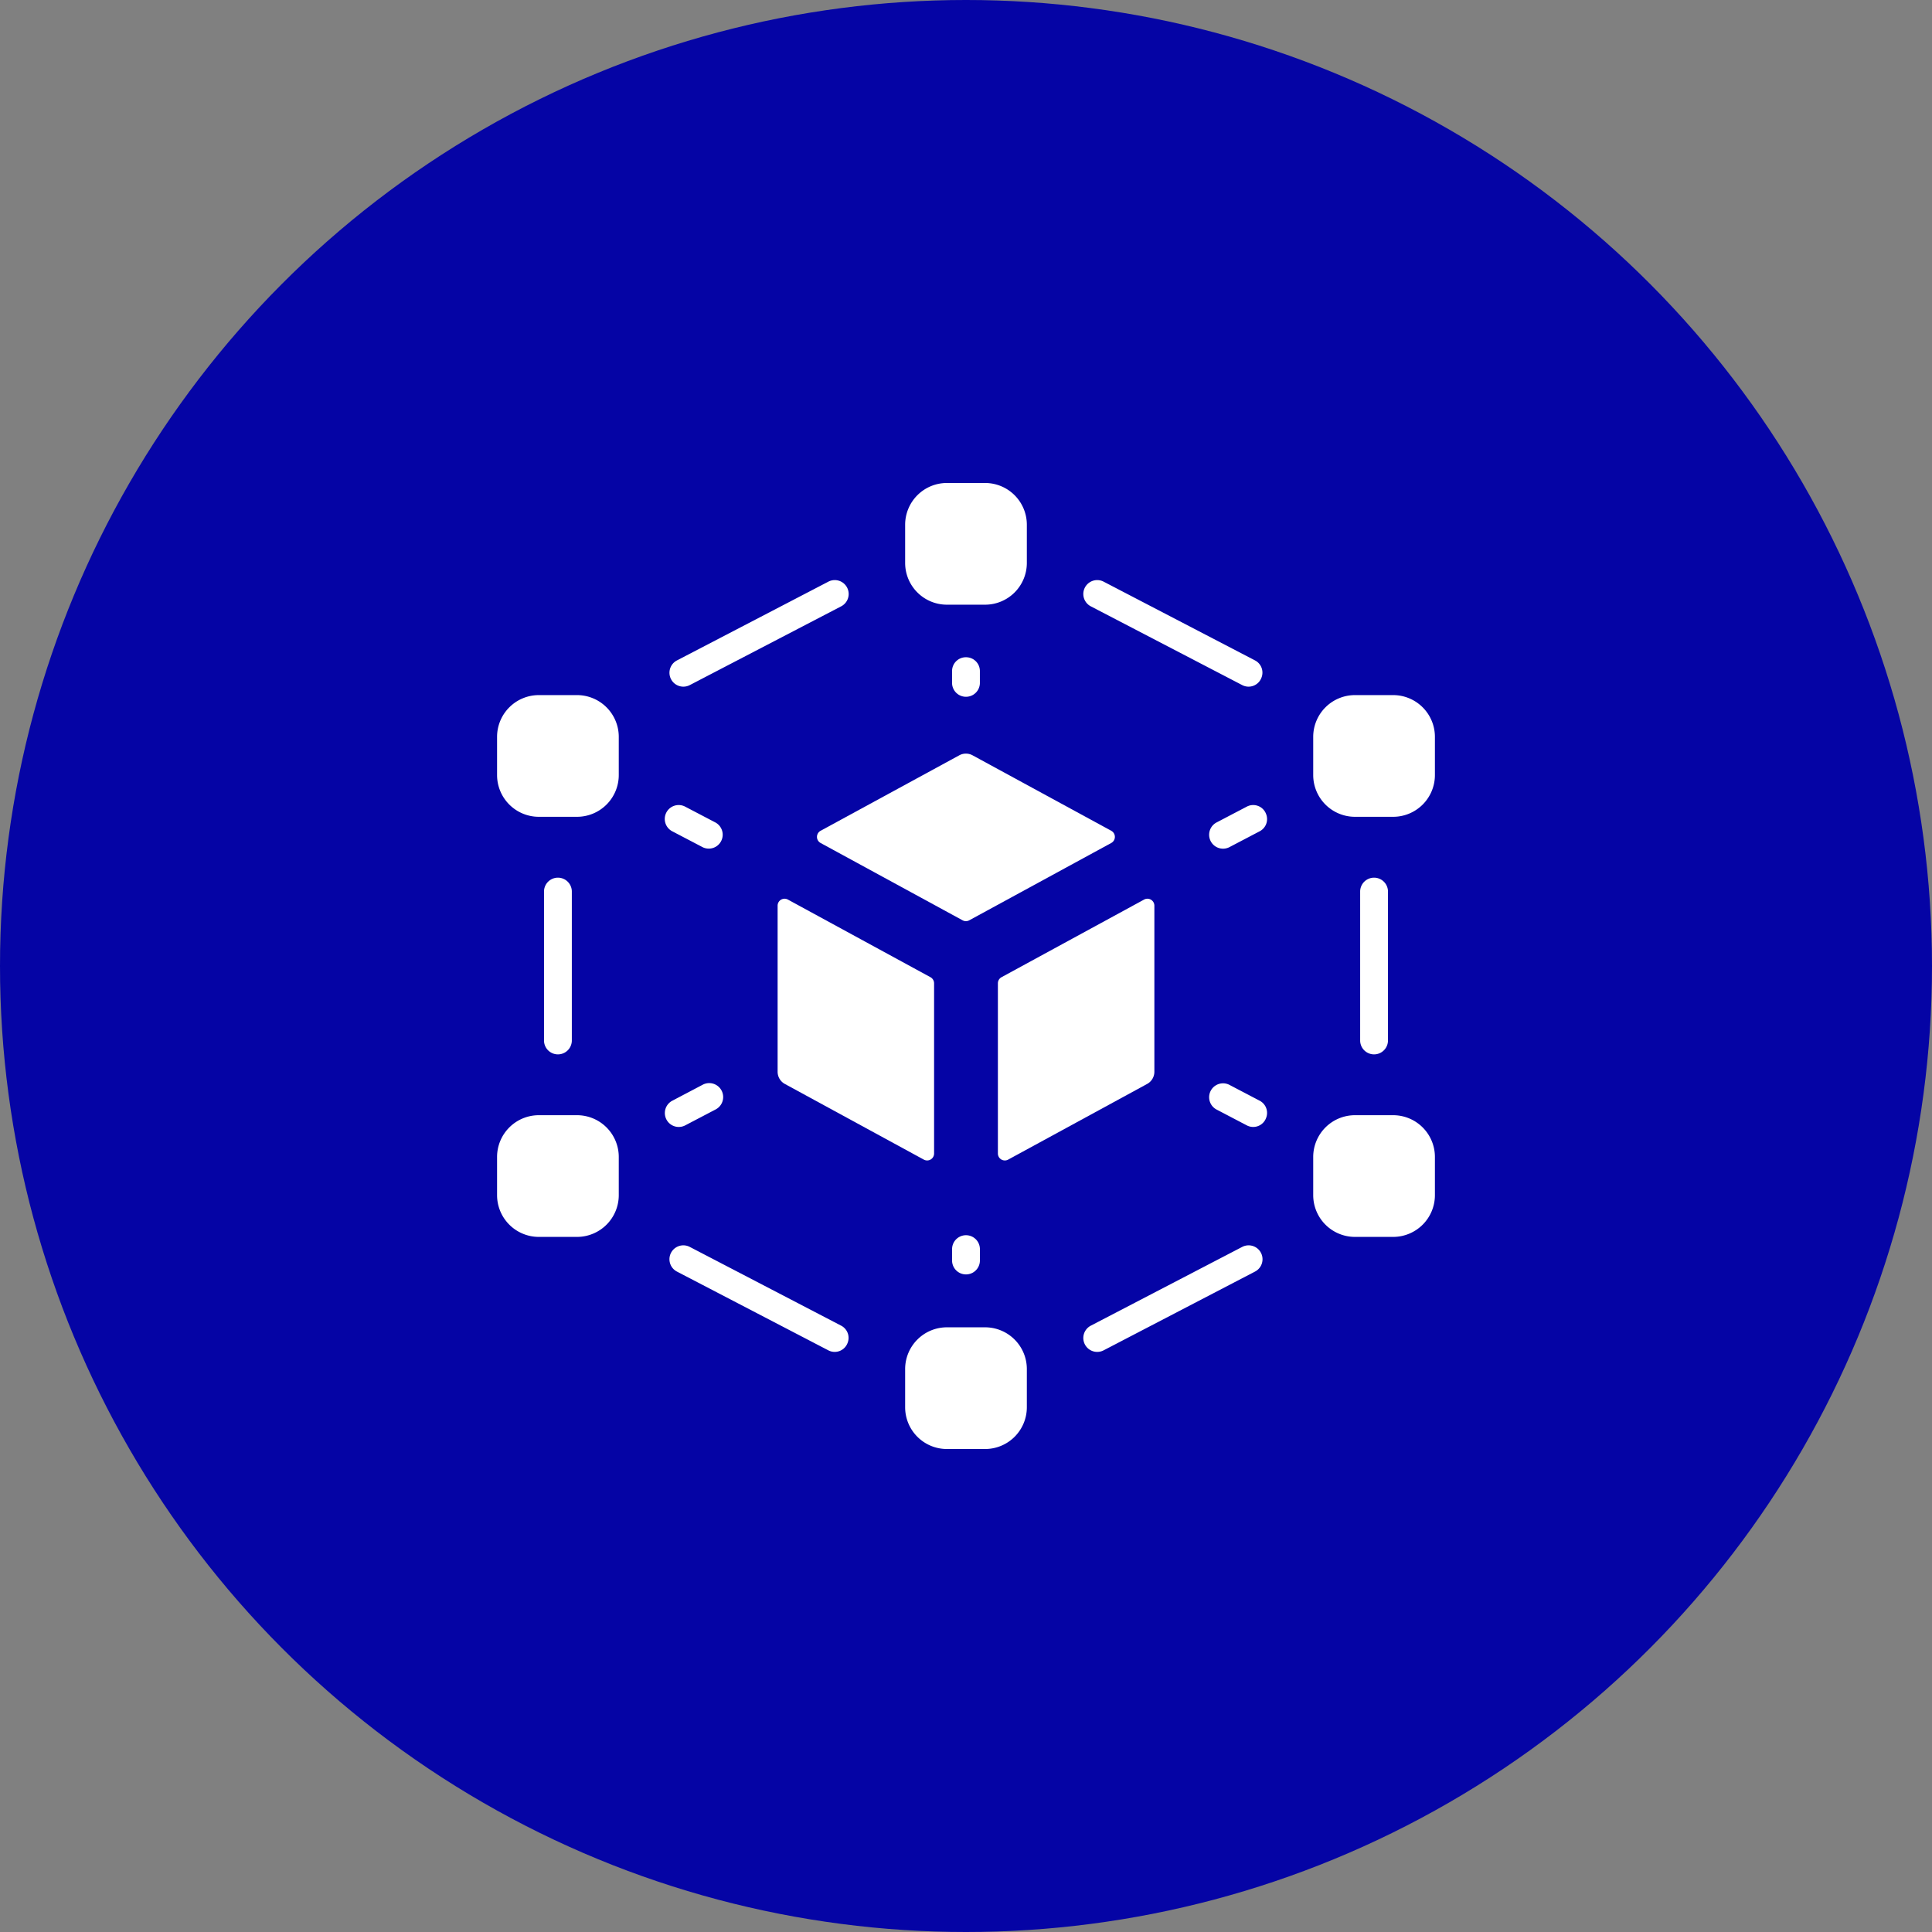 <svg xmlns="http://www.w3.org/2000/svg" width="124" height="124" viewBox="0 0 124 124">
  <rect x="0" y="0" width="124" height="124" fill="#808080" stroke="none"/>
  <g id="Group_14123" data-name="Group 14123" transform="translate(-266 -1868)">
    <circle id="Ellipse_10" data-name="Ellipse 10" cx="62" cy="62" r="62" transform="translate(266 1868)" fill="#0504a5"/>
    <g id="Group_34561" data-name="Group 34561" transform="translate(290.903 1898.999)">
      <path id="Path_50901" data-name="Path 50901" d="M431.785,189.883V199.5a.893.893,0,0,1-1.785,0v-9.615a.893.893,0,0,1,1.785,0Z" transform="translate(-367.605 -163.69)" fill="#fff"/>
      <path id="Path_50902" data-name="Path 50902" d="M35.785,189.883V199.5a.893.893,0,0,1-1.785,0v-9.615a.893.893,0,0,1,1.785,0Z" transform="translate(-23.987 -163.69)" fill="#fff"/>
      <path id="Path_50903" data-name="Path 50903" d="M100.544,57.54l-9.717,5.055a.892.892,0,0,1-.822-1.584l9.717-5.055a.892.892,0,0,1,.822,1.584Z" transform="translate(-71.459 -49.623)" fill="#fff"/>
      <path id="Path_50904" data-name="Path 50904" d="M100.94,369.125a.882.882,0,0,1-1.233.47l-9.717-5.055a.892.892,0,0,1,.822-1.584l9.717,5.055a.882.882,0,0,1,.411,1.114Z" transform="translate(-71.445 -313.926)" fill="#fff"/>
      <path id="Path_50905" data-name="Path 50905" d="M298.94,62.125a.882.882,0,0,1-1.233.47l-9.717-5.055a.892.892,0,0,1,.822-1.584l9.717,5.055A.882.882,0,0,1,298.94,62.125Z" transform="translate(-242.882 -49.623)" fill="#fff"/>
      <path id="Path_50906" data-name="Path 50906" d="M298.544,364.54l-9.717,5.055a.892.892,0,0,1-.822-1.584l9.717-5.055a.892.892,0,0,1,.822,1.584Z" transform="translate(-242.897 -313.926)" fill="#fff"/>
      <path id="Path_50907" data-name="Path 50907" d="M232.9,86a.884.884,0,0,1,.884.884v.79a.893.893,0,0,1-1.785,0v-.79A.883.883,0,0,1,232.9,86Z" transform="translate(-195.796 -74.815)" fill="#fff"/>
      <path id="Path_50908" data-name="Path 50908" d="M233.785,371.946v.79a.893.893,0,0,1-1.785,0v-.79A.893.893,0,0,1,233.785,371.946Z" transform="translate(-195.796 -322.803)" fill="#fff"/>
      <path id="Path_50909" data-name="Path 50909" d="M91.958,161.536,90,160.512a.893.893,0,0,1,.827-1.583l1.956,1.024A.893.893,0,0,1,91.958,161.536Z" transform="translate(-71.757 -138.157)" fill="#fff"/>
      <path id="Path_50910" data-name="Path 50910" d="M360.614,159.4a.882.882,0,0,1-.409,1.112l-1.955,1.024a.893.893,0,0,1-.828-1.582l1.956-1.024A.882.882,0,0,1,360.614,159.4Z" transform="translate(-304.258 -138.158)" fill="#fff"/>
      <path id="Path_50911" data-name="Path 50911" d="M92.8,297.587l-1.956,1.024a.893.893,0,0,1-.827-1.583L91.971,296A.893.893,0,0,1,92.8,297.587Z" transform="translate(-71.769 -257.381)" fill="#fff"/>
      <path id="Path_50912" data-name="Path 50912" d="M360.637,298.139a.882.882,0,0,1-1.236.471l-1.956-1.024a.893.893,0,0,1,.828-1.582l1.955,1.024A.882.882,0,0,1,360.637,298.139Z" transform="translate(-304.281 -257.38)" fill="#fff"/>
      <path id="Path_50913" data-name="Path 50913" d="M210.133,410h-2.455A2.681,2.681,0,0,0,205,412.678v2.455a2.681,2.681,0,0,0,2.678,2.678h2.455a2.681,2.681,0,0,0,2.678-2.678v-2.455A2.681,2.681,0,0,0,210.133,410Z" transform="translate(-171.809 -355.809)" fill="#fff"/>
      <path id="Path_50914" data-name="Path 50914" d="M210.133,0h-2.455A2.681,2.681,0,0,0,205,2.678V5.133a2.681,2.681,0,0,0,2.678,2.678h2.455a2.681,2.681,0,0,0,2.678-2.678V2.678A2.681,2.681,0,0,0,210.133,0Z" transform="translate(-171.809)" fill="#fff"/>
      <path id="Path_50915" data-name="Path 50915" d="M12.133,307H9.678A2.681,2.681,0,0,0,7,309.678v2.455a2.681,2.681,0,0,0,2.678,2.678h2.455a2.681,2.681,0,0,0,2.678-2.678v-2.455A2.681,2.681,0,0,0,12.133,307Z" transform="translate(0 -266.423)" fill="#fff"/>
      <path id="Path_50916" data-name="Path 50916" d="M408.133,103h-2.455A2.681,2.681,0,0,0,403,105.678v2.455a2.681,2.681,0,0,0,2.678,2.678h2.455a2.681,2.681,0,0,0,2.678-2.678v-2.455A2.681,2.681,0,0,0,408.133,103Z" transform="translate(-343.618 -89.386)" fill="#fff"/>
      <path id="Path_50917" data-name="Path 50917" d="M408.133,307h-2.455A2.681,2.681,0,0,0,403,309.678v2.455a2.681,2.681,0,0,0,2.678,2.678h2.455a2.681,2.681,0,0,0,2.678-2.678v-2.455A2.681,2.681,0,0,0,408.133,307Z" transform="translate(-343.618 -266.423)" fill="#fff"/>
      <path id="Path_50918" data-name="Path 50918" d="M12.133,103H9.678A2.681,2.681,0,0,0,7,105.678v2.455a2.681,2.681,0,0,0,2.678,2.678h2.455a2.681,2.681,0,0,0,2.678-2.678v-2.455A2.681,2.681,0,0,0,12.133,103Z" transform="translate(0 -89.386)" fill="#fff"/>
      <path id="Path_50919" data-name="Path 50919" d="M151.81,199.517l-9.15-4.982a.446.446,0,0,0-.66.392v10.658a.893.893,0,0,0,.466.784l8.917,4.855a.446.446,0,0,0,.66-.392V199.909A.447.447,0,0,0,151.81,199.517Z" transform="translate(-116.994 -167.797)" fill="#fff"/>
      <path id="Path_50920" data-name="Path 50920" d="M164.136,140.7l9.109-4.96a.446.446,0,0,0,0-.784l-8.9-4.843a.892.892,0,0,0-.854,0l-8.9,4.843a.446.446,0,0,0,0,.784l9.109,4.96A.446.446,0,0,0,164.136,140.7Z" transform="translate(-126.826 -112.634)" fill="#fff"/>
      <path id="Path_50921" data-name="Path 50921" d="M248,199.909v10.923a.446.446,0,0,0,.66.392l8.917-4.855a.893.893,0,0,0,.466-.784V194.927a.446.446,0,0,0-.66-.392l-9.15,4.982A.446.446,0,0,0,248,199.909Z" transform="translate(-208.856 -167.797)" fill="#fff"/>
    </g>
  </g>
</svg>
